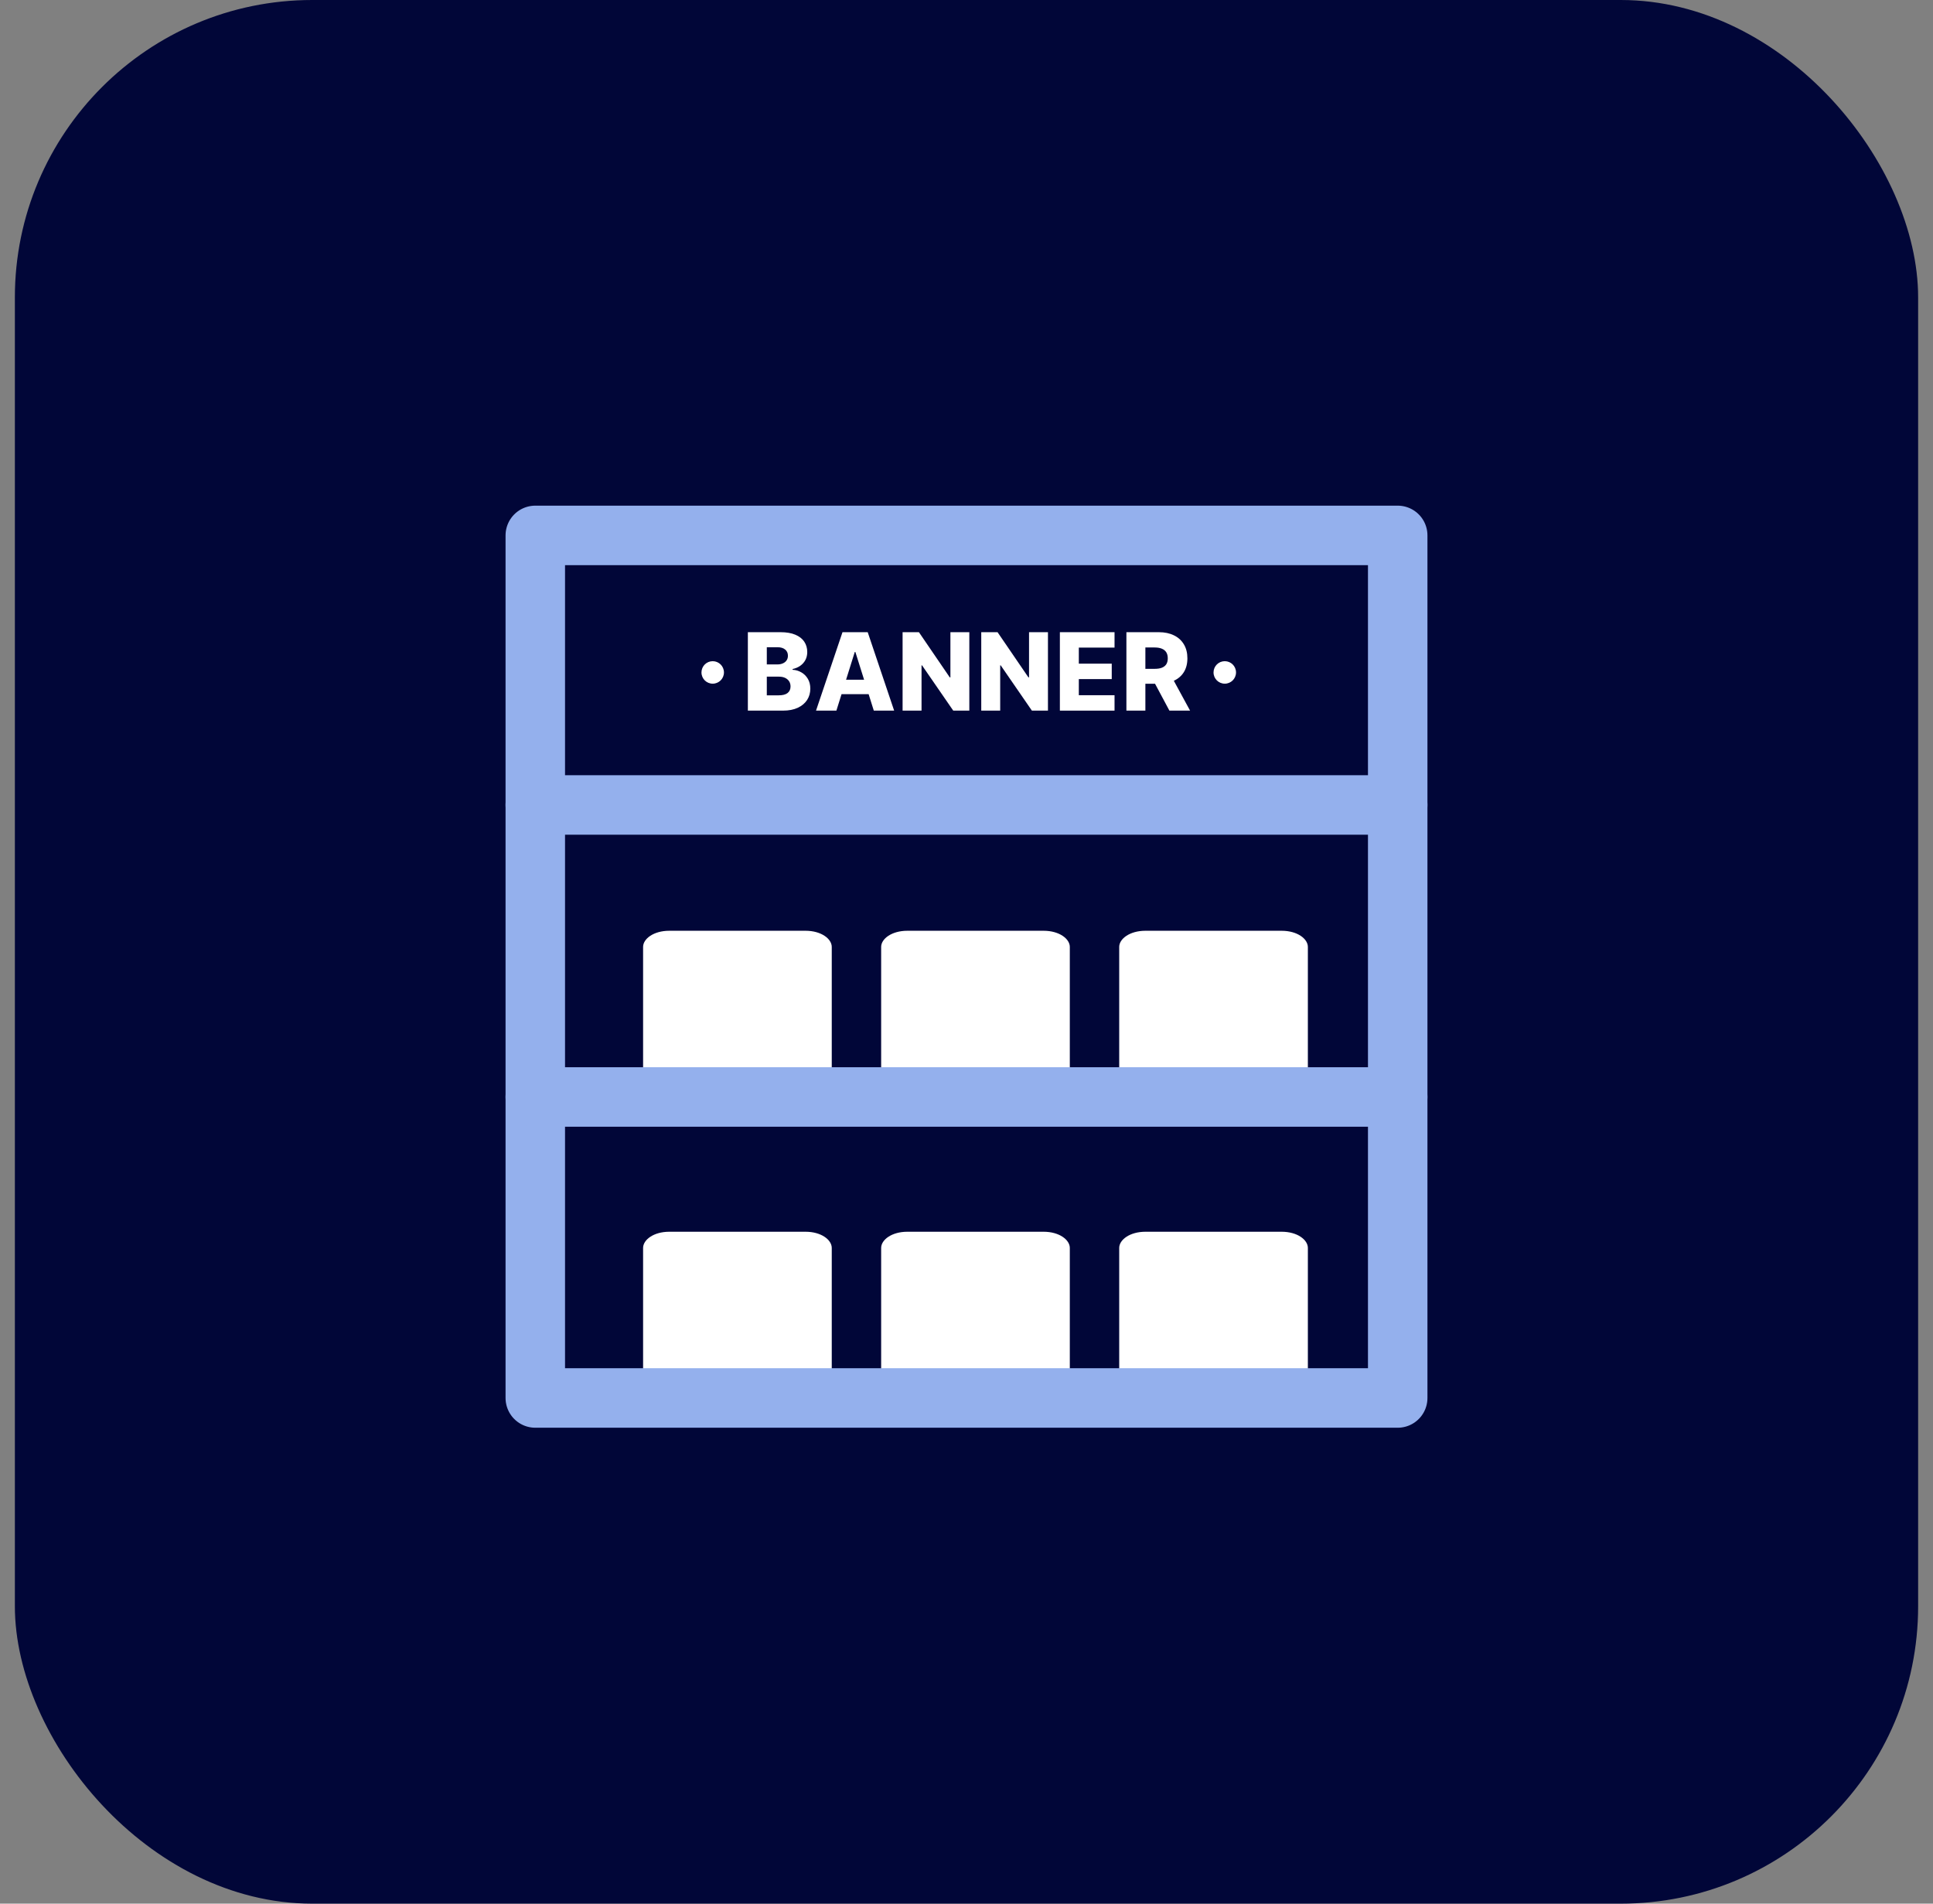 <svg width="65" height="64" viewBox="0 0 65 64" fill="none" xmlns="http://www.w3.org/2000/svg">
<rect x="0" y="0" width="65" height="64" fill="#808080" stroke="none"/>
<rect x="0.5" width="64" height="64" rx="10" fill="#010638"/>
<path d="M25.148 23.891V21.254H26.247C26.444 21.254 26.609 21.282 26.742 21.338C26.876 21.394 26.977 21.472 27.044 21.572C27.111 21.673 27.145 21.789 27.145 21.921C27.145 22.021 27.124 22.111 27.082 22.19C27.04 22.268 26.982 22.333 26.909 22.384C26.835 22.436 26.749 22.472 26.652 22.493V22.518C26.759 22.523 26.857 22.552 26.947 22.605C27.038 22.657 27.111 22.73 27.166 22.823C27.221 22.916 27.248 23.026 27.248 23.153C27.248 23.295 27.212 23.421 27.14 23.533C27.068 23.643 26.964 23.731 26.827 23.795C26.691 23.859 26.525 23.891 26.331 23.891H25.148ZM25.785 23.377H26.179C26.317 23.377 26.418 23.351 26.484 23.299C26.55 23.246 26.583 23.173 26.583 23.08C26.583 23.012 26.567 22.953 26.535 22.905C26.503 22.855 26.458 22.817 26.4 22.79C26.342 22.762 26.272 22.749 26.19 22.749H25.785V23.377ZM25.785 22.338H26.137C26.207 22.338 26.269 22.327 26.323 22.303C26.377 22.28 26.419 22.247 26.449 22.203C26.48 22.159 26.495 22.107 26.495 22.045C26.495 21.956 26.464 21.887 26.401 21.836C26.339 21.785 26.254 21.76 26.148 21.76H25.785V22.338Z" fill="white"/>
<path d="M28.125 23.891H27.44L28.33 21.254H29.178L30.067 23.891H29.383L28.763 21.919H28.743L28.125 23.891ZM28.034 22.853H29.465V23.337H28.034V22.853Z" fill="white"/>
<path d="M32.595 21.254V23.891H32.054L31.005 22.369H30.988V23.891H30.351V21.254H30.9L31.937 22.773H31.959V21.254H32.595Z" fill="white"/>
<path d="M35.239 21.254V23.891H34.699L33.65 22.369H33.633V23.891H32.996V21.254H33.544L34.582 22.773H34.603V21.254H35.239Z" fill="white"/>
<path d="M35.64 23.891V21.254H37.478V21.772H36.277V22.312H37.384V22.831H36.277V23.373H37.478V23.891H35.64Z" fill="white"/>
<path d="M37.877 23.891V21.254H38.967C39.164 21.254 39.334 21.29 39.477 21.361C39.622 21.431 39.733 21.533 39.811 21.665C39.889 21.796 39.928 21.952 39.928 22.132C39.928 22.315 39.888 22.47 39.808 22.598C39.729 22.725 39.615 22.822 39.468 22.889C39.322 22.955 39.148 22.988 38.947 22.988H38.258V22.486H38.829C38.925 22.486 39.005 22.474 39.069 22.449C39.135 22.423 39.184 22.384 39.218 22.333C39.251 22.281 39.268 22.214 39.268 22.132C39.268 22.051 39.251 21.983 39.218 21.93C39.184 21.876 39.135 21.836 39.069 21.809C39.004 21.782 38.924 21.768 38.829 21.768H38.515V23.891H37.877ZM39.362 22.686L40.018 23.891H39.323L38.679 22.686H39.362Z" fill="white"/>
<circle cx="23.966" cy="22.607" r="0.378" fill="white"/>
<circle cx="41.185" cy="22.607" r="0.378" fill="white"/>
<path d="M22.506 41.411H27.088C27.616 41.411 27.969 41.683 27.969 41.955V46.251C27.969 46.577 27.616 46.849 27.088 46.849H22.506C21.977 46.849 21.625 46.577 21.625 46.251V41.955C21.625 41.683 21.977 41.411 22.506 41.411Z" fill="white"/>
<path d="M30.511 41.411H35.093C35.622 41.411 35.974 41.683 35.974 41.955V46.251C35.974 46.577 35.622 46.849 35.093 46.849H30.511C29.983 46.849 29.63 46.577 29.63 46.251V41.955C29.63 41.683 29.983 41.411 30.511 41.411Z" fill="white"/>
<path d="M38.517 41.411H43.098C43.627 41.411 43.979 41.683 43.979 41.955V46.251C43.979 46.577 43.627 46.849 43.098 46.849H38.517C37.988 46.849 37.635 46.577 37.635 46.251V41.955C37.635 41.683 37.988 41.411 38.517 41.411Z" fill="white"/>
<path d="M22.506 31.292H27.088C27.616 31.292 27.969 31.564 27.969 31.835V36.131C27.969 36.457 27.616 36.729 27.088 36.729H22.506C21.977 36.729 21.625 36.457 21.625 36.131V31.835C21.625 31.564 21.977 31.292 22.506 31.292Z" fill="white"/>
<path d="M30.511 31.292H35.093C35.622 31.292 35.974 31.564 35.974 31.835V36.131C35.974 36.457 35.622 36.729 35.093 36.729H30.511C29.983 36.729 29.63 36.457 29.63 36.131V31.835C29.63 31.564 29.983 31.292 30.511 31.292Z" fill="white"/>
<path d="M38.517 31.292H43.098C43.627 31.292 43.979 31.564 43.979 31.835V36.131C43.979 36.457 43.627 36.729 43.098 36.729H38.517C37.988 36.729 37.635 36.457 37.635 36.131V31.835C37.635 31.564 37.988 31.292 38.517 31.292Z" fill="white"/>
<rect x="47" y="47" width="29" height="29" transform="rotate(-180 47 47)" stroke="#94B0ED" stroke-width="2" stroke-linecap="round" stroke-linejoin="round"/>
<path d="M47 27.062L18 27.062" stroke="#94B0ED" stroke-width="2" stroke-linecap="round" stroke-linejoin="round"/>
<path d="M47 36.88H18" stroke="#94B0ED" stroke-width="2" stroke-linecap="round" stroke-linejoin="round"/>
</svg>
